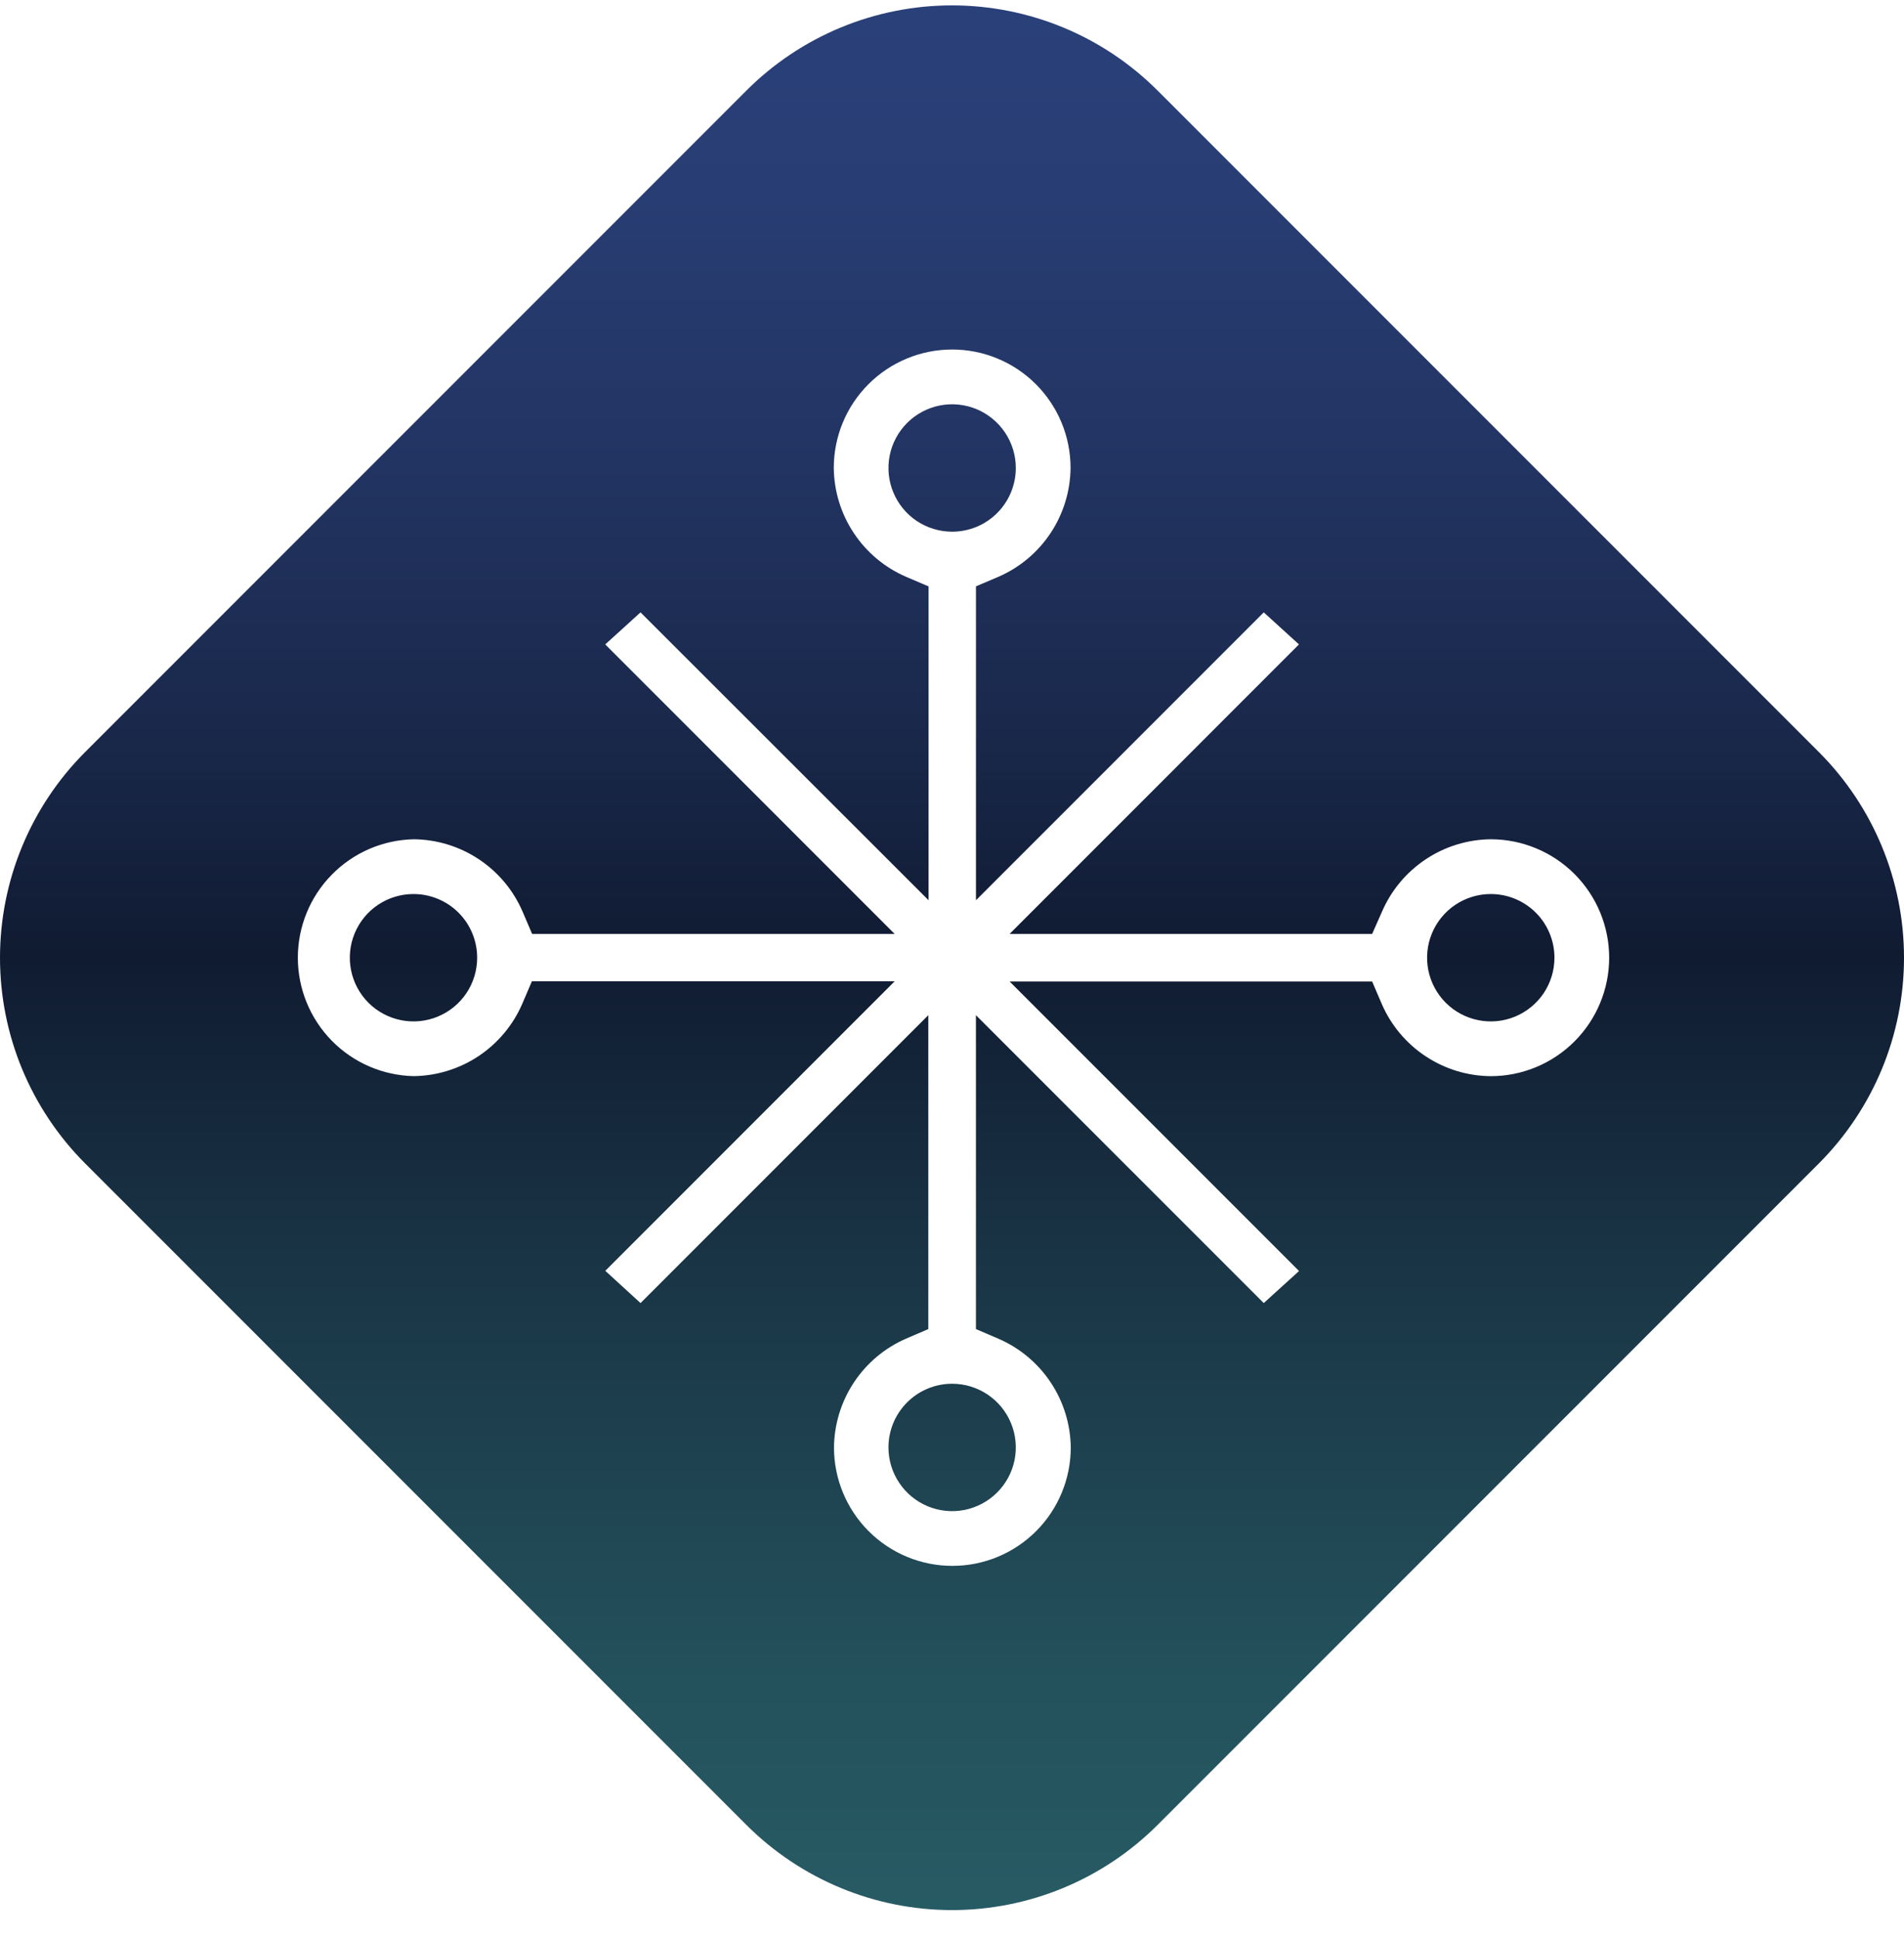 <svg width="56" height="57" viewBox="0 0 56 57" fill="none" xmlns="http://www.w3.org/2000/svg">
<path d="M28.004 15.632C27.634 15.632 27.271 15.522 26.963 15.317C26.655 15.111 26.415 14.818 26.274 14.476C26.132 14.134 26.095 13.757 26.167 13.394C26.239 13.031 26.418 12.697 26.68 12.435C26.942 12.173 27.275 11.995 27.639 11.922C28.002 11.85 28.378 11.887 28.721 12.029C29.063 12.171 29.355 12.411 29.561 12.719C29.767 13.027 29.877 13.389 29.877 13.759C29.877 14.005 29.828 14.249 29.734 14.476C29.64 14.703 29.502 14.91 29.328 15.084C29.154 15.258 28.948 15.396 28.721 15.49C28.494 15.584 28.25 15.632 28.004 15.632ZM26.131 42.556C26.131 42.926 26.241 43.288 26.447 43.596C26.652 43.904 26.945 44.144 27.287 44.286C27.63 44.428 28.006 44.465 28.369 44.393C28.733 44.32 29.066 44.142 29.328 43.88C29.59 43.618 29.769 43.284 29.841 42.921C29.913 42.558 29.876 42.181 29.734 41.839C29.593 41.497 29.352 41.204 29.044 40.998C28.736 40.793 28.374 40.683 28.004 40.683C27.507 40.683 27.031 40.88 26.68 41.231C26.328 41.583 26.131 42.059 26.131 42.556ZM12.162 26.285C11.791 26.285 11.429 26.395 11.121 26.6C10.813 26.806 10.573 27.099 10.431 27.441C10.29 27.783 10.252 28.16 10.325 28.523C10.397 28.886 10.575 29.22 10.837 29.482C11.099 29.744 11.433 29.922 11.796 29.994C12.16 30.067 12.536 30.03 12.878 29.888C13.221 29.746 13.513 29.506 13.719 29.198C13.925 28.89 14.034 28.528 14.034 28.157C14.034 27.661 13.837 27.184 13.486 26.833C13.135 26.482 12.658 26.285 12.162 26.285ZM53.495 34.207L34.048 53.653C33.254 54.447 32.311 55.077 31.273 55.507C30.236 55.937 29.123 56.158 28 56.158C26.877 56.158 25.764 55.937 24.727 55.507C23.689 55.077 22.746 54.447 21.952 53.653L2.505 34.207C1.711 33.412 1.081 32.469 0.651 31.432C0.221 30.394 0 29.282 0 28.158C0 27.035 0.221 25.923 0.651 24.885C1.081 23.847 1.711 22.904 2.505 22.11L21.952 2.664C22.746 1.869 23.689 1.239 24.727 0.809C25.764 0.38 26.877 0.158 28 0.158C29.123 0.158 30.236 0.38 31.273 0.809C32.311 1.239 33.254 1.869 34.048 2.664L53.495 22.11C54.289 22.904 54.919 23.847 55.349 24.885C55.779 25.923 56 27.035 56 28.158C56 29.282 55.779 30.394 55.349 31.432C54.919 32.469 54.289 33.412 53.495 34.207ZM47.329 28.157C47.328 27.234 46.961 26.349 46.308 25.696C45.655 25.043 44.77 24.676 43.846 24.675C43.164 24.682 42.499 24.887 41.932 25.265C41.364 25.643 40.918 26.177 40.647 26.803L40.357 27.458H29.694L38.205 18.946L37.169 18.004L28.705 26.468V17.239L29.368 16.957C29.993 16.685 30.525 16.238 30.901 15.671C31.277 15.103 31.48 14.438 31.487 13.758C31.487 13.3 31.397 12.848 31.222 12.425C31.047 12.003 30.79 11.619 30.467 11.296C30.144 10.972 29.76 10.716 29.337 10.541C28.915 10.366 28.462 10.276 28.005 10.276C27.547 10.276 27.095 10.366 26.672 10.541C26.25 10.716 25.866 10.972 25.543 11.296C25.219 11.619 24.963 12.003 24.788 12.425C24.613 12.848 24.523 13.3 24.523 13.758C24.53 14.44 24.735 15.105 25.112 15.673C25.489 16.241 26.023 16.688 26.649 16.958L27.311 17.241V26.468L18.839 18.004L17.801 18.946L26.313 27.458H15.651L15.367 26.795C15.096 26.17 14.649 25.637 14.081 25.261C13.514 24.885 12.849 24.681 12.168 24.675C11.257 24.694 10.391 25.07 9.754 25.721C9.117 26.371 8.76 27.246 8.76 28.157C8.76 29.067 9.117 29.942 9.754 30.593C10.391 31.244 11.257 31.619 12.168 31.639C12.849 31.63 13.512 31.425 14.079 31.048C14.645 30.67 15.091 30.137 15.361 29.512L15.644 28.851H26.314L17.803 37.363L18.839 38.311L27.303 29.847V39.076L26.649 39.357C26.025 39.628 25.492 40.075 25.116 40.643C24.74 41.21 24.536 41.875 24.529 42.556C24.529 43.479 24.896 44.365 25.549 45.018C26.202 45.671 27.088 46.038 28.011 46.038C28.935 46.038 29.82 45.671 30.473 45.018C31.126 44.365 31.493 43.479 31.493 42.556C31.485 41.873 31.279 41.208 30.9 40.64C30.521 40.072 29.986 39.626 29.359 39.357L28.704 39.076V29.847L37.169 38.311L38.207 37.369L29.695 28.857H40.357L40.641 29.519C40.912 30.144 41.359 30.677 41.927 31.053C42.495 31.43 43.16 31.634 43.842 31.64C44.766 31.641 45.652 31.274 46.306 30.621C46.96 29.968 47.328 29.082 47.329 28.157ZM43.846 26.285C43.476 26.285 43.114 26.395 42.806 26.6C42.498 26.806 42.258 27.099 42.116 27.441C41.974 27.783 41.937 28.16 42.009 28.523C42.082 28.886 42.26 29.22 42.522 29.482C42.784 29.744 43.118 29.922 43.481 29.994C43.844 30.067 44.221 30.03 44.563 29.888C44.905 29.746 45.198 29.506 45.404 29.198C45.609 28.89 45.719 28.528 45.719 28.157C45.719 27.661 45.522 27.184 45.171 26.833C44.819 26.482 44.343 26.285 43.846 26.285Z" fill="url(#paint0_linear_70_16216)"/>
<defs>
<linearGradient id="paint0_linear_70_16216" x1="28.004" y1="56.154" x2="28.004" y2="0.161" gradientUnits="userSpaceOnUse">
<stop stop-color="#275B64"/>
<stop offset="0.13" stop-color="#23505B"/>
<stop offset="0.35" stop-color="#193344"/>
<stop offset="0.5" stop-color="#101B31"/>
<stop offset="0.6" stop-color="#182647"/>
<stop offset="0.76" stop-color="#223462"/>
<stop offset="0.9" stop-color="#283D73"/>
<stop offset="1" stop-color="#2A4079"/>
</linearGradient>
</defs>
</svg>
